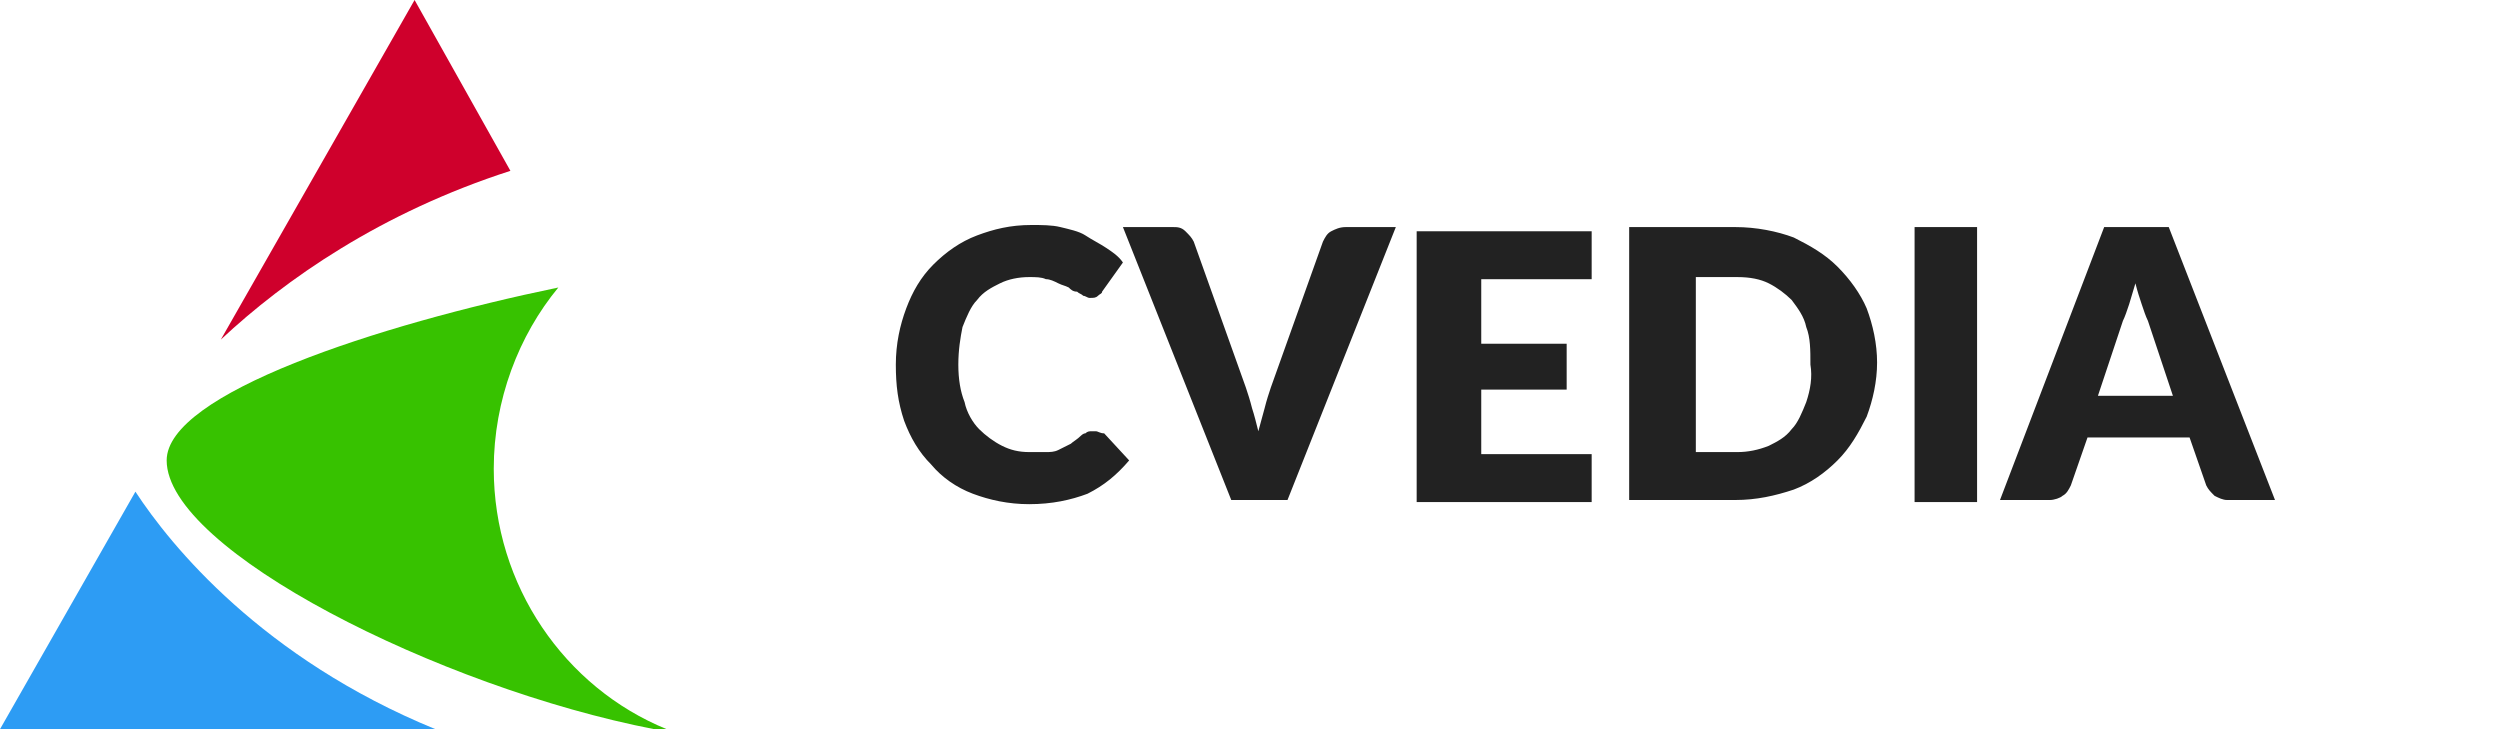 <svg version="1.1" id="cVedia" xmlns="http://www.w3.org/2000/svg" xmlns:xlink="http://www.w3.org/1999/xlink" x="0px" y="0px"
	 viewBox="0 0 120 35" style="enable-background:new 0 0 120 35;" xml:space="preserve">
<style type="text/css">
	.text{fill:#222222;}
	.red{fill-rule:evenodd;clip-rule:evenodd;fill:#CF002C;}
	.blue{fill-rule:evenodd;clip-rule:evenodd;fill:#2D9CF4;}
	.green{fill-rule:evenodd;clip-rule:evenodd;fill:#37C200;}
</style>
<g>
	<path class="text" d="M52.6,20.7c-0.1,0-0.1,0-0.2,0c-0.1,0-0.2,0-0.3,0.1c-0.1,0-0.2,0.1-0.2,0.1c-0.2,0.2-0.4,0.3-0.5,0.4
			c-0.2,0.1-0.4,0.2-0.6,0.3c-0.2,0.1-0.4,0.1-0.6,0.1c-0.2,0-0.5,0-0.8,0c-0.5,0-0.9-0.1-1.3-0.3c-0.4-0.2-0.8-0.5-1.1-0.8
			s-0.6-0.8-0.7-1.3c-0.2-0.5-0.3-1.1-0.3-1.8c0-0.7,0.1-1.3,0.2-1.8c0.2-0.5,0.4-1,0.7-1.3c0.3-0.4,0.7-0.6,1.1-0.8
			c0.4-0.2,0.9-0.3,1.4-0.3c0.3,0,0.6,0,0.8,0.1c0.2,0,0.4,0.1,0.6,0.2c0.2,0.1,0.3,0.1,0.5,0.2c0.1,0.1,0.2,0.2,0.4,0.2
			c0.1,0.1,0.2,0.1,0.3,0.2c0.1,0,0.2,0.1,0.3,0.1c0.2,0,0.3,0,0.4-0.1c0.1-0.1,0.2-0.1,0.2-0.2l1-1.4c-0.2-0.3-0.5-0.5-0.8-0.7
			c-0.3-0.2-0.7-0.4-1-0.6s-0.8-0.3-1.2-0.4c-0.4-0.1-0.9-0.1-1.4-0.1c-1,0-1.8,0.2-2.6,0.5c-0.8,0.3-1.5,0.8-2.1,1.4
			c-0.6,0.6-1,1.3-1.3,2.1c-0.3,0.8-0.5,1.7-0.5,2.7c0,1,0.1,1.8,0.4,2.7c0.3,0.8,0.7,1.5,1.3,2.1c0.5,0.6,1.2,1.1,2,1.4
			c0.8,0.3,1.7,0.5,2.7,0.5c1.1,0,2-0.2,2.8-0.5c0.8-0.4,1.4-0.9,2-1.6l-1.2-1.3C52.8,20.8,52.7,20.7,52.6,20.7z M63.9,11.1
			c-0.2,0.1-0.3,0.3-0.4,0.5l-2.5,7c-0.1,0.3-0.2,0.6-0.3,1c-0.1,0.4-0.2,0.7-0.3,1.1c-0.1-0.4-0.2-0.8-0.3-1.1
			c-0.1-0.4-0.2-0.7-0.3-1l-2.5-7c-0.1-0.2-0.2-0.3-0.4-0.5s-0.4-0.2-0.6-0.2h-2.4l5.2,13.1h2.7L67,10.9h-2.4
			C64.3,10.9,64.1,11,63.9,11.1z M68,24.1h8.4v-2.3h-5.3v-3.1h4.1v-2.2h-4.1v-3.1h5.3v-2.3H68V24.1z M88.2,12.8
			c-0.6-0.6-1.3-1-2.1-1.4c-0.8-0.3-1.8-0.5-2.8-0.5h-5.1v13.1h5.1c1,0,1.9-0.2,2.8-0.5c0.8-0.3,1.5-0.8,2.1-1.4
			c0.6-0.6,1-1.3,1.4-2.1c0.3-0.8,0.5-1.7,0.5-2.6c0-0.9-0.2-1.8-0.5-2.6C89.3,14.1,88.8,13.4,88.2,12.8z M86.7,19.3
			c-0.2,0.5-0.4,1-0.7,1.3c-0.3,0.4-0.7,0.6-1.1,0.8c-0.5,0.2-1,0.3-1.5,0.3h-2v-8.4h2c0.6,0,1.1,0.1,1.5,0.3s0.8,0.5,1.1,0.8
			c0.3,0.4,0.6,0.8,0.7,1.3c0.2,0.5,0.2,1.1,0.2,1.8C87,18.1,86.9,18.7,86.7,19.3z M91.9,24.1h3V10.9h-3V24.1z M104.1,10.9H101
			l-5,13.1h2.4c0.2,0,0.5-0.1,0.6-0.2c0.2-0.1,0.3-0.3,0.4-0.5l0.8-2.3h4.9l0.8,2.3c0.1,0.2,0.2,0.3,0.4,0.5
			c0.2,0.1,0.4,0.2,0.6,0.2h2.3L104.1,10.9z M100.7,19l1.2-3.6c0.1-0.2,0.2-0.5,0.3-0.8c0.1-0.3,0.2-0.7,0.3-1
			c0.1,0.4,0.2,0.7,0.3,1c0.1,0.3,0.2,0.6,0.3,0.8l1.2,3.6H100.7z"/>

	<path class="red" d="M19.9,0l-9.3,16.3c3.1-2.9,7.7-6.1,13.9-8.1L19.9,0z"/>
	<path class="blue" d="M20.9,35H0l6.5-11.4C8.2,26.2,12.6,31.6,20.9,35z"/>
	<path class="green" d="M8,22.1c0-3.2,10.1-6.5,18.8-8.3c-1.9,2.3-3.1,5.4-3.1,8.7c0,5.6,3.4,10.5,8.3,12.5h-0.6C21.1,33,8,26.4,8,22.1
		z"/>
</g>
</svg>
